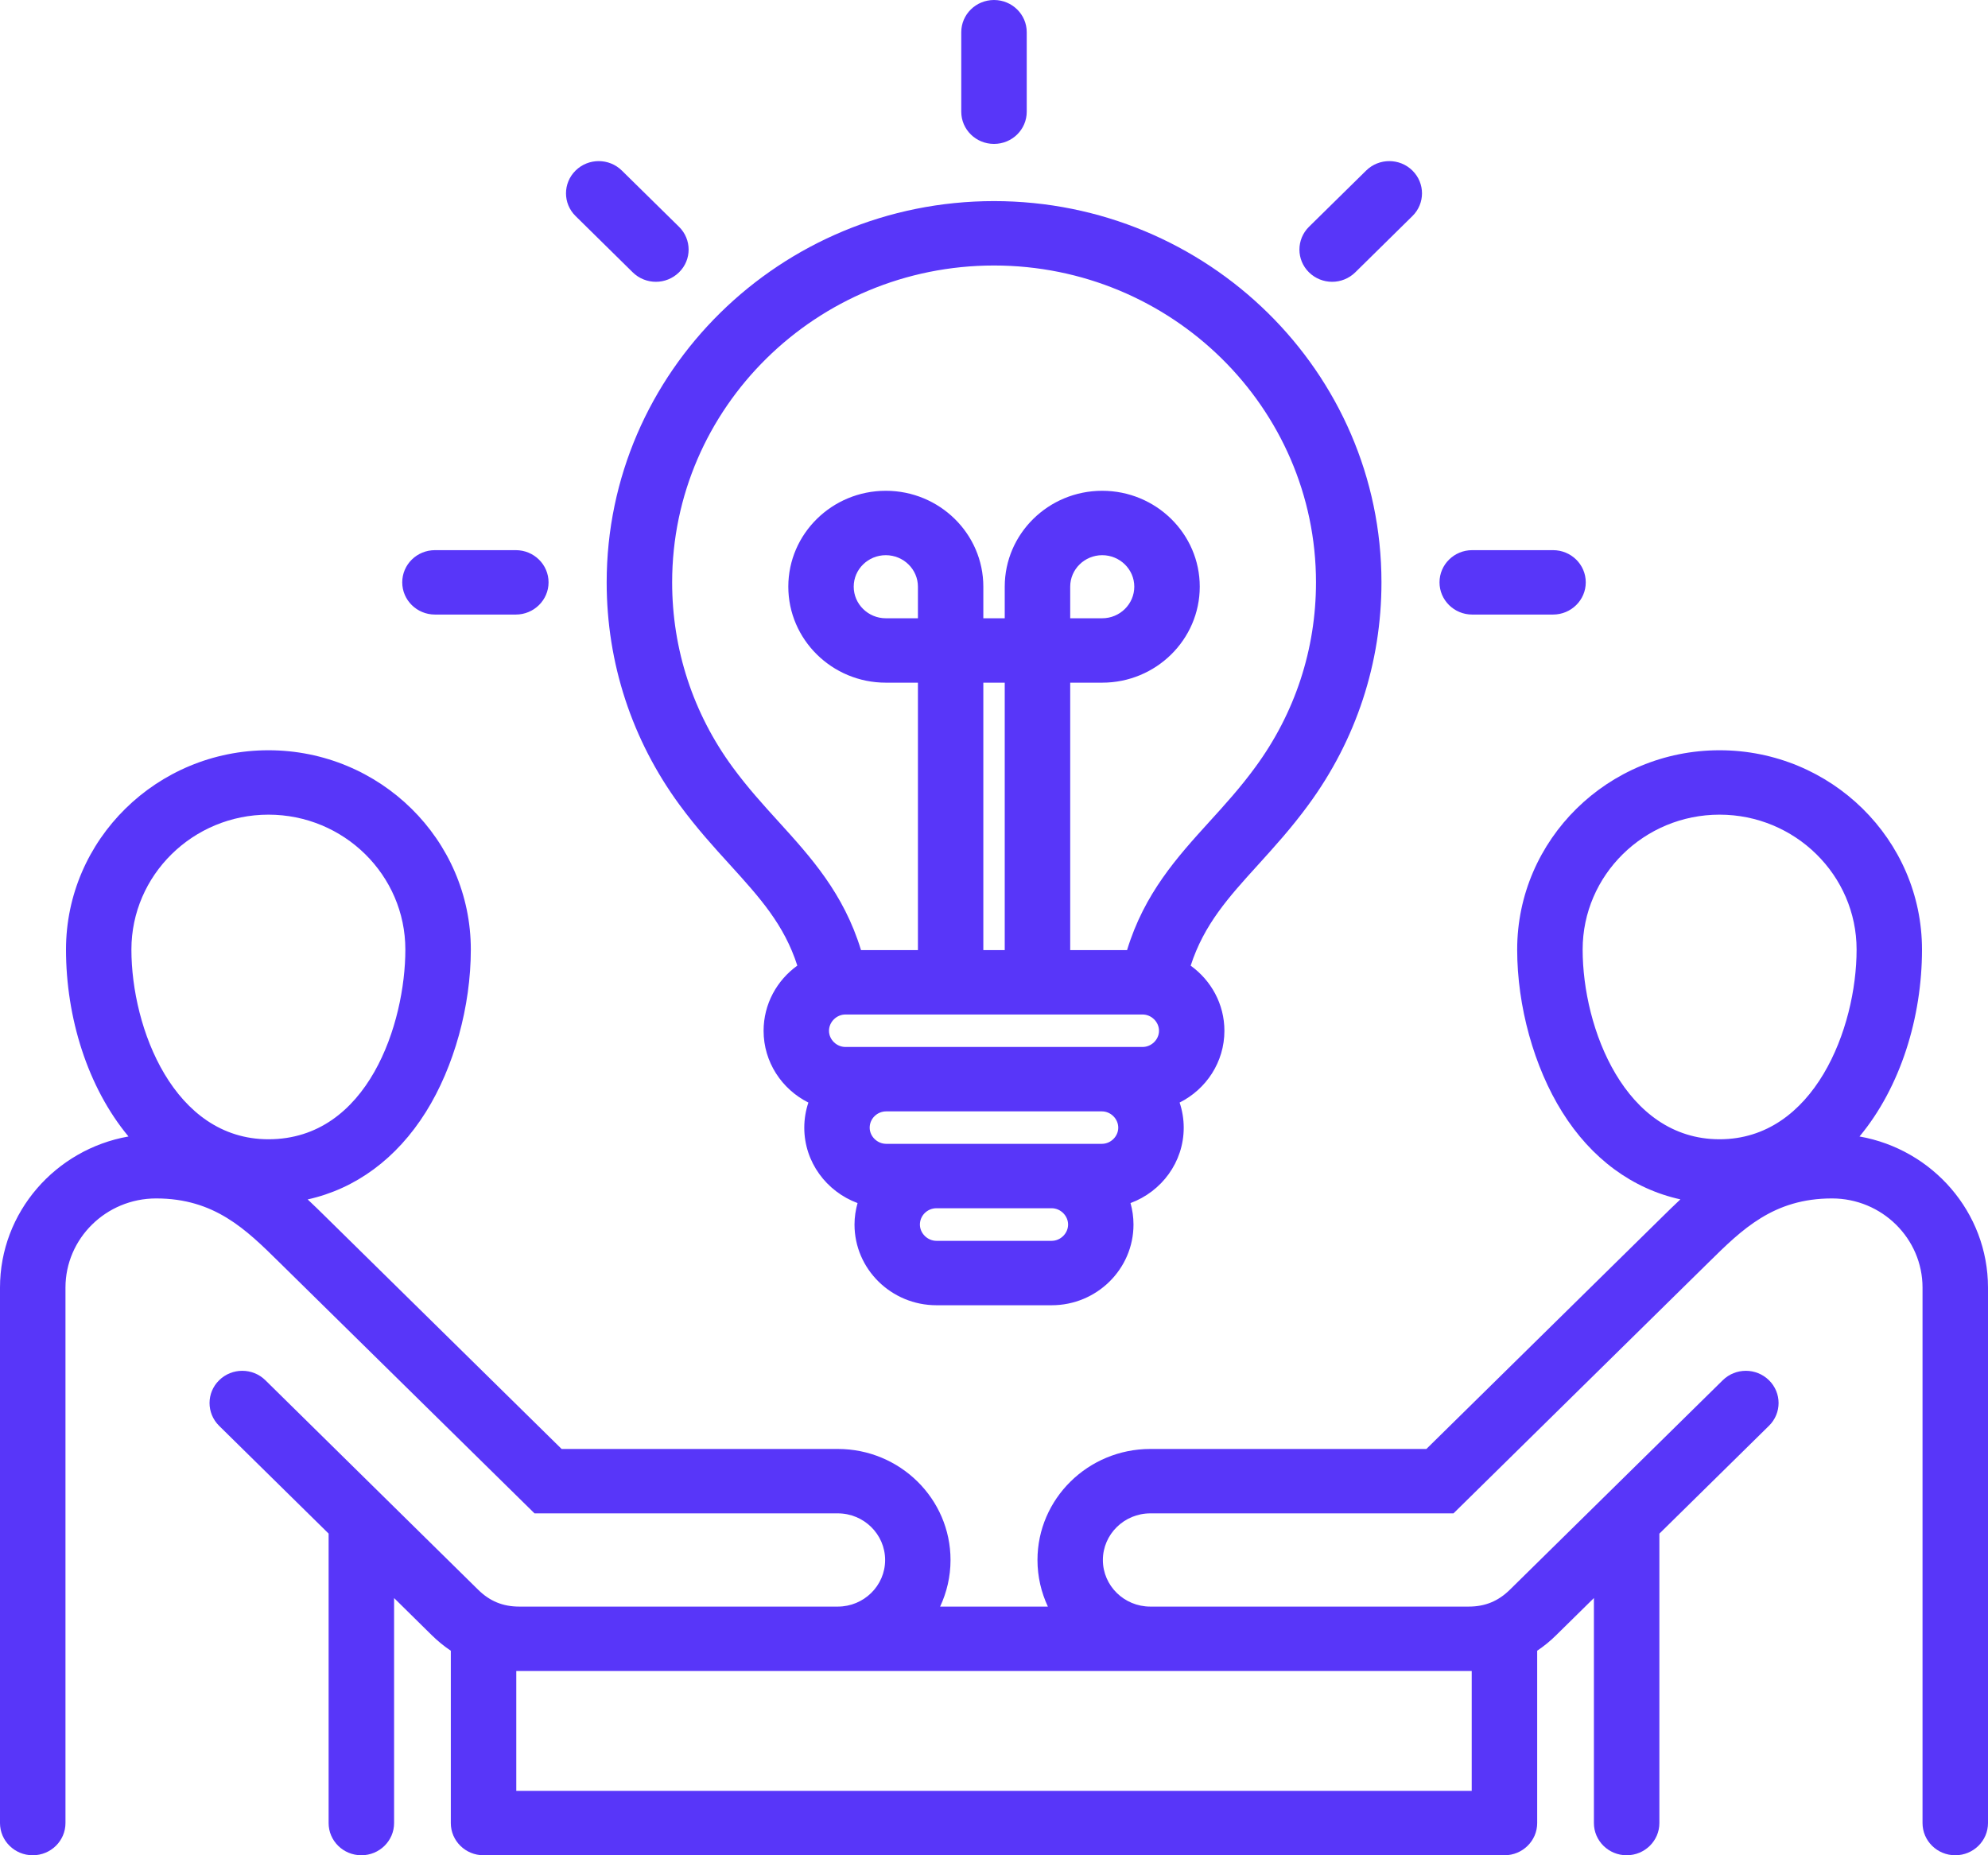 <svg width="30" height="28" viewBox="0 0 30 28" fill="none" xmlns="http://www.w3.org/2000/svg">
<path d="M10.256 12.149C10.511 12.496 10.768 12.78 11.017 13.053C11.465 13.547 11.833 13.953 12.032 14.573C11.724 14.795 11.523 15.153 11.523 15.557C11.523 16.029 11.798 16.439 12.199 16.64C12.159 16.759 12.137 16.887 12.137 17.019C12.137 17.539 12.472 17.983 12.941 18.157C12.912 18.26 12.895 18.369 12.895 18.481C12.895 19.153 13.45 19.699 14.132 19.699H15.87C16.551 19.699 17.105 19.153 17.105 18.481C17.105 18.369 17.089 18.26 17.06 18.157C17.528 17.984 17.863 17.54 17.863 17.019C17.863 16.887 17.841 16.759 17.801 16.64C18.202 16.439 18.477 16.029 18.477 15.557C18.477 15.153 18.276 14.796 17.968 14.574C18.169 13.953 18.536 13.546 18.984 13.053C19.232 12.779 19.489 12.496 19.743 12.149C20.465 11.167 20.847 10.005 20.847 8.789C20.847 5.616 18.224 3.035 15 3.035C11.776 3.035 9.155 5.616 9.155 8.789C9.155 10.006 9.536 11.168 10.256 12.149L10.256 12.149ZM13.852 9.331H13.367C13.101 9.331 12.883 9.117 12.883 8.854C12.883 8.591 13.101 8.379 13.367 8.379C13.634 8.379 13.852 8.592 13.852 8.854V9.331ZM14.839 10.303H15.162V14.339H14.839V10.303ZM17.242 15.311C17.376 15.311 17.49 15.424 17.49 15.557C17.49 15.689 17.376 15.801 17.242 15.801H12.758C12.624 15.801 12.51 15.689 12.51 15.557C12.51 15.424 12.624 15.311 12.758 15.311H17.242ZM16.875 17.019C16.875 17.151 16.762 17.263 16.627 17.263H13.374C13.239 17.263 13.124 17.151 13.124 17.019C13.124 16.883 13.237 16.773 13.374 16.773H16.627C16.762 16.773 16.875 16.886 16.875 17.019ZM15.87 18.727H14.132C13.997 18.727 13.882 18.614 13.882 18.481C13.882 18.346 13.994 18.235 14.132 18.235H15.87C16.004 18.235 16.118 18.348 16.118 18.481C16.118 18.614 16.004 18.727 15.87 18.727ZM15 4.007C17.679 4.007 19.859 6.152 19.859 8.789C19.859 9.799 19.542 10.764 18.942 11.58C18.718 11.887 18.479 12.15 18.247 12.405C17.765 12.936 17.269 13.483 17.008 14.339H16.15V10.303H16.633C17.444 10.303 18.105 9.653 18.105 8.854C18.105 8.055 17.444 7.407 16.633 7.407C15.821 7.407 15.162 8.056 15.162 8.854V9.331H14.839V8.854C14.839 8.056 14.179 7.407 13.367 7.407C12.556 7.407 11.896 8.056 11.896 8.854C11.896 9.652 12.556 10.303 13.367 10.303H13.852V14.339H12.993C12.732 13.483 12.235 12.936 11.753 12.405C11.521 12.15 11.282 11.887 11.057 11.58C10.459 10.766 10.143 9.8 10.143 8.789C10.143 6.152 12.322 4.007 15 4.007ZM16.15 9.331V8.854C16.15 8.592 16.367 8.379 16.633 8.379C16.899 8.379 17.117 8.592 17.117 8.854C17.117 9.116 16.9 9.331 16.633 9.331H16.15ZM6.07 8.789C6.07 8.52 6.291 8.303 6.564 8.303H7.784C8.056 8.303 8.278 8.52 8.278 8.789C8.278 9.057 8.056 9.275 7.784 9.275H6.564C6.291 9.275 6.07 9.057 6.07 8.789ZM8.686 3.261C8.493 3.072 8.493 2.764 8.686 2.574C8.879 2.384 9.191 2.384 9.384 2.574L10.247 3.423C10.44 3.613 10.44 3.921 10.247 4.11C10.15 4.205 10.024 4.253 9.898 4.253C9.771 4.253 9.645 4.205 9.548 4.11L8.686 3.261ZM14.506 1.686V0.486C14.506 0.218 14.727 0 15 0C15.273 0 15.494 0.218 15.494 0.486V1.686C15.494 1.955 15.273 2.172 15 2.172C14.727 2.172 14.506 1.955 14.506 1.686ZM19.753 4.11C19.561 3.921 19.561 3.613 19.753 3.423L20.616 2.574C20.809 2.384 21.122 2.384 21.314 2.574C21.507 2.764 21.507 3.072 21.314 3.261L20.452 4.11C20.355 4.205 20.229 4.253 20.103 4.253C19.976 4.253 19.85 4.205 19.753 4.11ZM21.723 8.789C21.723 8.52 21.944 8.303 22.216 8.303H23.436C23.709 8.303 23.93 8.52 23.93 8.789C23.93 9.057 23.709 9.275 23.436 9.275H22.216C21.944 9.275 21.723 9.057 21.723 8.789ZM28.061 17.152C28.681 16.407 29.004 15.352 29.004 14.331C29.004 12.672 27.634 11.323 25.949 11.323C24.264 11.323 22.895 12.672 22.895 14.331C22.895 15.186 23.149 16.103 23.574 16.782C24.015 17.488 24.636 17.942 25.358 18.101C25.262 18.191 25.172 18.279 25.088 18.362L21.525 21.868H17.359C16.42 21.868 15.656 22.62 15.656 23.544C15.656 23.795 15.713 24.033 15.813 24.247H14.187C14.287 24.033 14.344 23.795 14.344 23.544C14.344 22.62 13.581 21.868 12.643 21.868H8.475L4.912 18.362C4.828 18.279 4.738 18.191 4.643 18.102C5.365 17.942 5.985 17.488 6.427 16.782C6.852 16.103 7.105 15.187 7.105 14.331C7.105 12.672 5.735 11.323 4.051 11.323C2.367 11.323 0.996 12.672 0.996 14.331C0.996 15.352 1.319 16.407 1.939 17.152C0.838 17.346 0 18.295 0 19.433V27.514C0 27.782 0.221 28 0.494 28C0.767 28 0.988 27.782 0.988 27.514V19.433C0.988 18.691 1.601 18.087 2.356 18.087C3.237 18.087 3.711 18.554 4.213 19.049L8.066 22.84H12.643C13.036 22.84 13.357 23.156 13.357 23.544C13.357 23.932 13.036 24.247 12.643 24.247H7.838C7.589 24.247 7.392 24.166 7.216 23.993L4.005 20.831C3.812 20.641 3.5 20.641 3.307 20.831C3.114 21.02 3.114 21.328 3.306 21.518L4.959 23.145V27.514C4.959 27.782 5.18 28 5.453 28C5.726 28 5.947 27.782 5.947 27.514V24.118L6.517 24.68C6.607 24.768 6.702 24.846 6.803 24.913V27.514C6.803 27.782 7.024 28 7.297 28H22.703C22.976 28 23.197 27.782 23.197 27.514V24.913C23.297 24.846 23.393 24.768 23.482 24.68L24.053 24.118V27.514C24.053 27.782 24.274 28 24.547 28C24.82 28 25.041 27.782 25.041 27.514V23.146L26.695 21.518C26.888 21.328 26.888 21.021 26.695 20.831C26.502 20.641 26.19 20.641 25.997 20.831L22.784 23.993C22.608 24.166 22.41 24.247 22.162 24.247H17.359C16.964 24.247 16.643 23.932 16.643 23.544C16.643 23.157 16.964 22.84 17.359 22.84H21.934L25.787 19.049C26.289 18.554 26.763 18.087 27.646 18.087C28.399 18.087 29.012 18.691 29.012 19.433V27.514C29.012 27.782 29.233 28 29.506 28C29.779 28 30 27.782 30 27.514V19.433C30 18.295 29.162 17.346 28.061 17.152H28.061ZM4.051 12.295C5.191 12.295 6.117 13.208 6.117 14.331C6.117 15.438 5.557 17.194 4.051 17.194C2.625 17.194 1.983 15.52 1.983 14.331C1.983 13.208 2.911 12.295 4.051 12.295ZM22.162 25.219H22.209V27.028H7.791V25.219H22.162H22.162ZM23.883 14.331C23.883 13.208 24.809 12.295 25.949 12.295C27.088 12.295 28.017 13.208 28.017 14.331C28.017 15.52 27.375 17.194 25.949 17.194C24.523 17.194 23.883 15.52 23.883 14.331Z" fill="#5836F9"/>
</svg>
